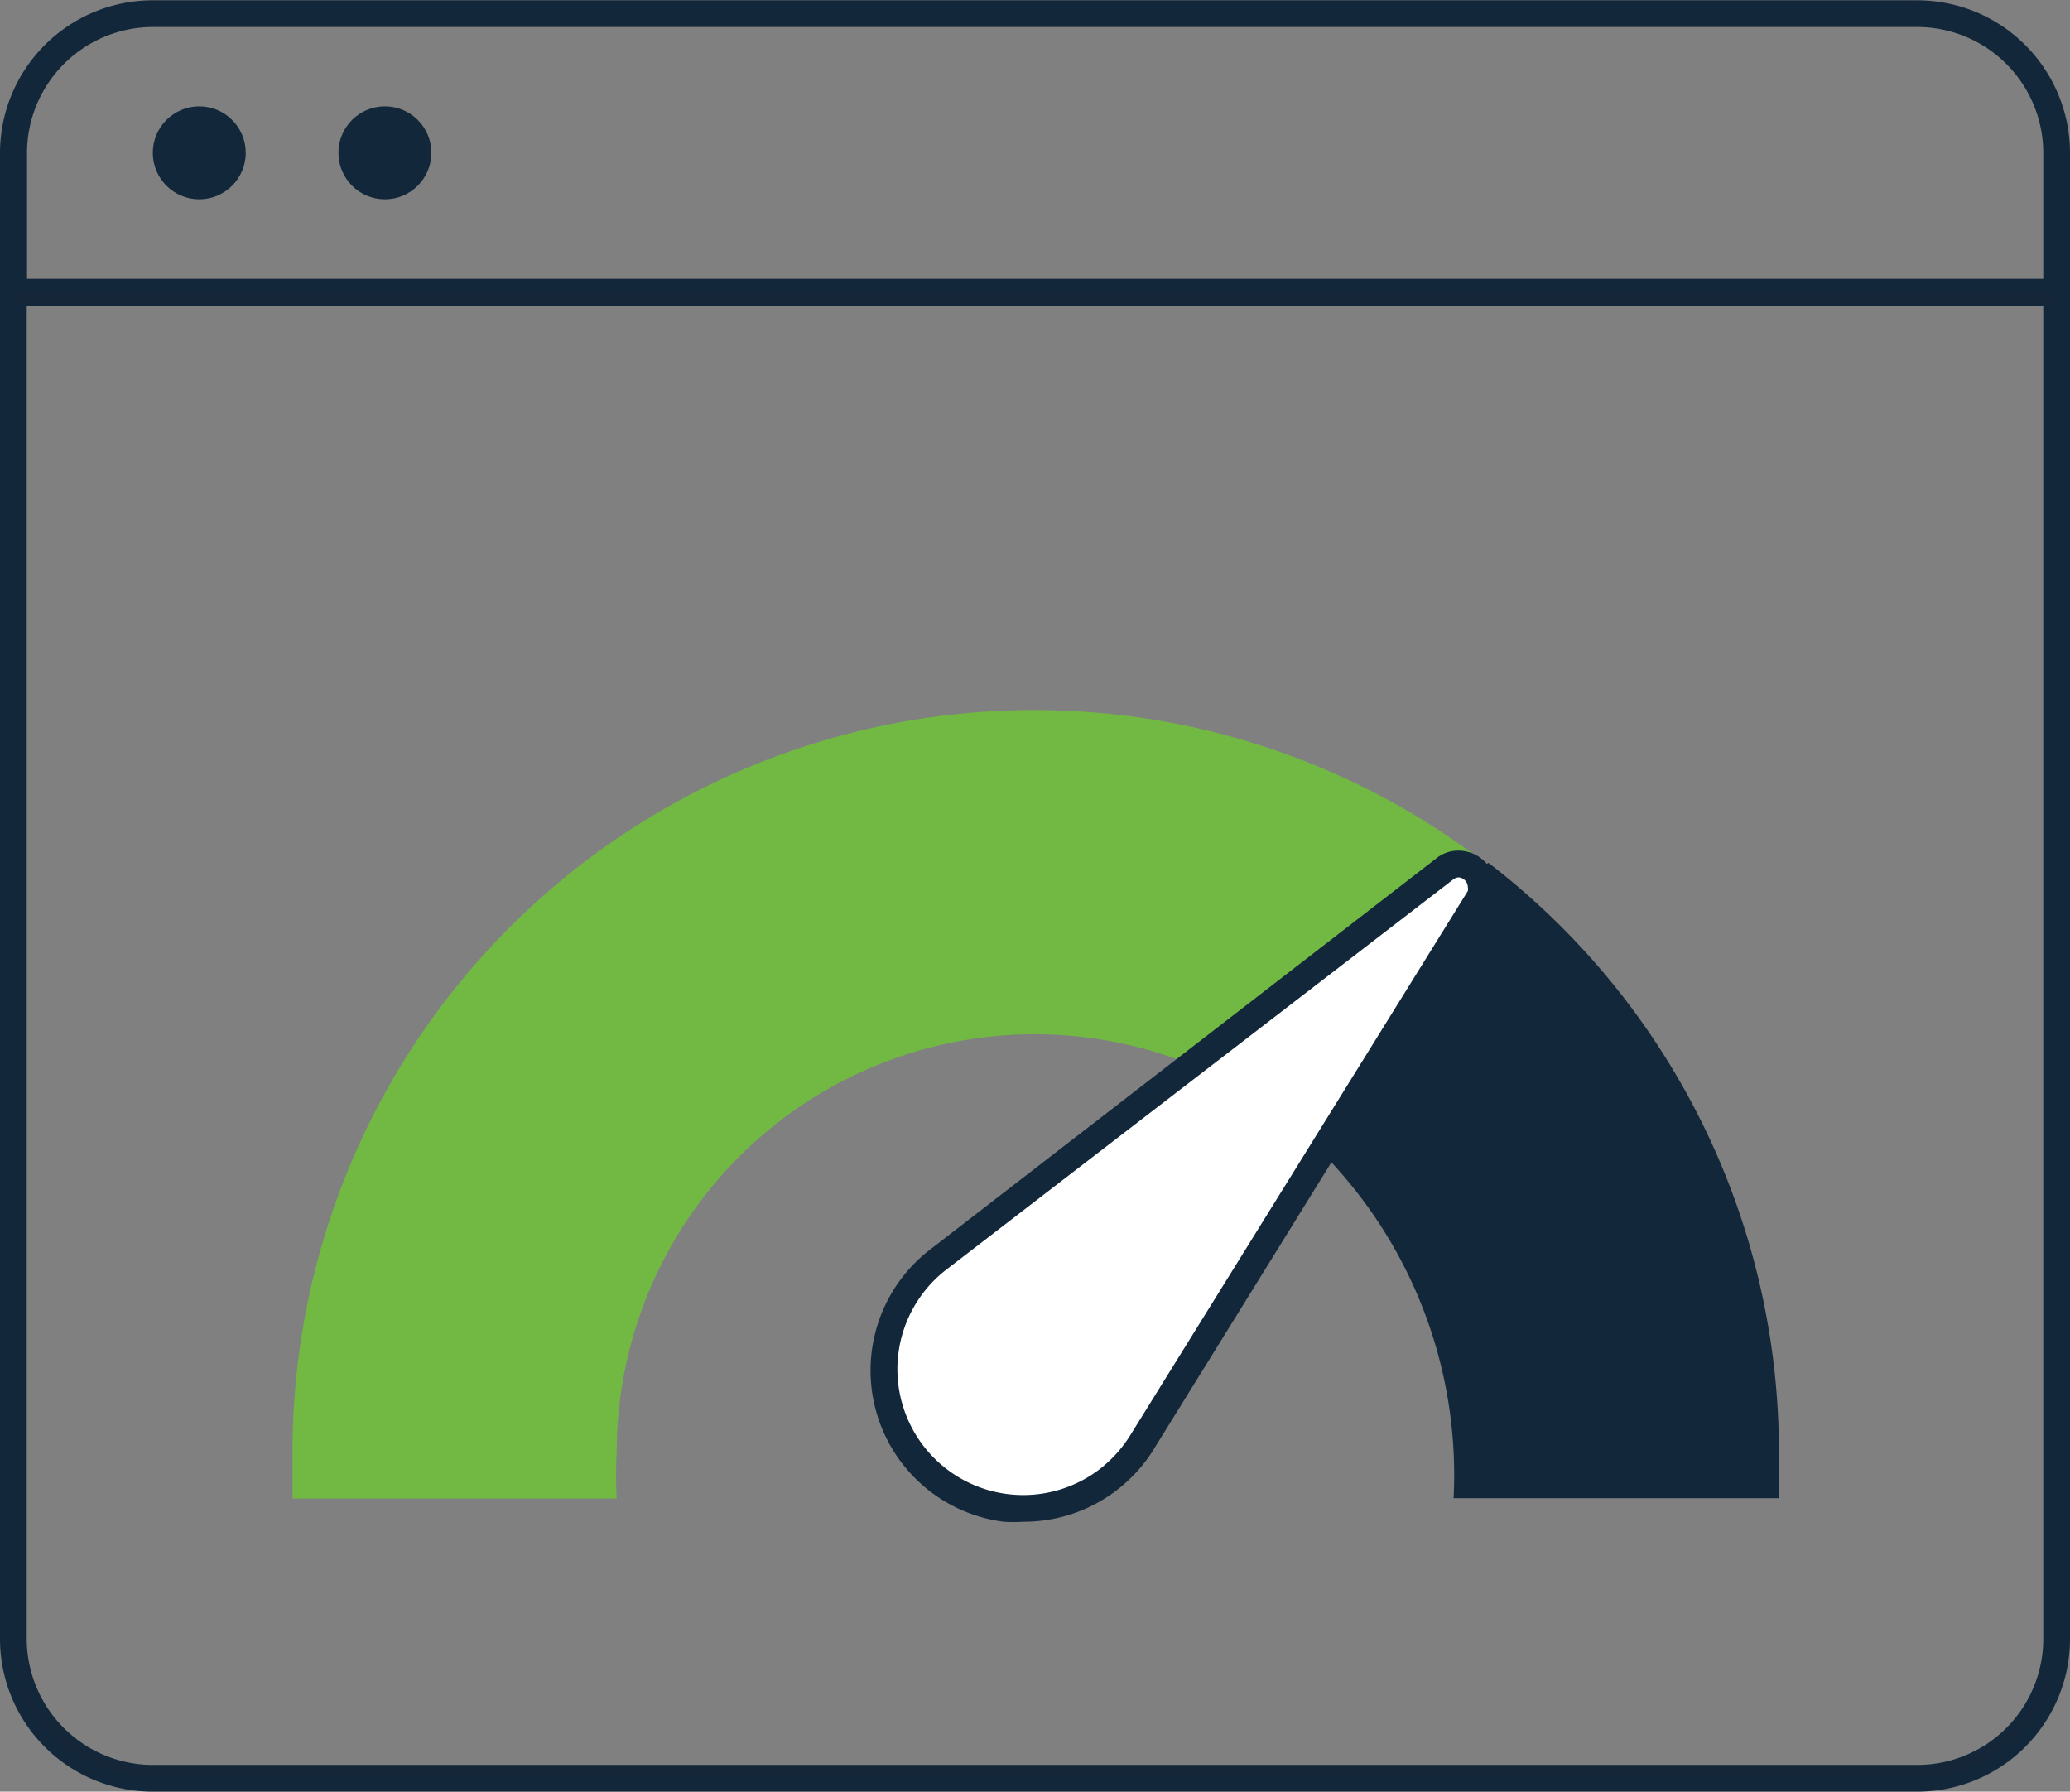 <svg xmlns="http://www.w3.org/2000/svg" data-name="Layer 2" viewBox="0 0 71.26 61.67"><rect x="0" y="0" width="71.26" height="61.67" fill="#808080" stroke="none"/><path d="M5.26 61.67A5.26 5.26 0 010 56.42V9.6h71.26v46.81a5.26 5.26 0 01-5.25 5.26zM.92 10.53v45.89a4.35 4.35 0 004.34 4.33h60.75a4.34 4.34 0 004.33-4.34V10.53z" fill="#13273b"></path><path d="M71.26 10.53H0V5.26A5.26 5.26 0 015.26.01h60.75a5.26 5.26 0 015.25 5.25zM.93 9.6h69.41V5.26A4.34 4.34 0 0066.01.93H5.26A4.34 4.34 0 00.93 5.26z" fill="#13273b"></path><path fill="#212121" d="M.46 10.07h70.33v.38H.46z" opacity=".1"></path><path d="M35.61 24.44a25.53 25.53 0 00-25.54 25.54v1.6h11.16a14.23 14.23 0 010-1.6 14.39 14.39 0 0121.94-12.24l8-8a25.47 25.47 0 00-15.59-5.3z" fill="#72b944"></path><path d="M51.19 29.73l-8 8a15.81 15.81 0 016.85 13.84h11.2v-1.6a25.56 25.56 0 00-10-20.27z" fill="#13273b"></path><circle cx="6.86" cy="5.26" r="1.6" fill="#13273b"></circle><circle cx="13.25" cy="5.26" r="1.6" fill="#13273b"></circle><path d="M66.01 60.8H5.24a4.8 4.8 0 01-4.79-4.79v.38a4.8 4.8 0 004.79 4.79h60.77a4.8 4.8 0 004.79-4.79v-.38a4.8 4.8 0 01-4.79 4.79z" fill="#212121" fill-opacity=".1"></path><path d="M50.86 31.01a.79.79 0 00-.64-1.27.77.77 0 00-.5.18L32.3 43.33a4.791 4.791 0 005.85 7.59 4.58 4.58 0 001.17-1.31l11.54-18.6z" fill="#fff"></path><path d="M35.23 52.38a5.27 5.27 0 01-.68 0 5.25 5.25 0 01-2.53-9.37l17.42-13.46a1.19 1.19 0 01.78-.27 1.27 1.27 0 011.26 1.26 1.28 1.28 0 01-.24.74l-11.5 18.57a5.26 5.26 0 01-4.49 2.53zm15-22.18a.32.32 0 00-.2.07L32.58 43.7a4.331 4.331 0 005.29 6.86 4.47 4.47 0 001.06-1.19l11.6-18.7a.27.27 0 000-.13.34.34 0 00-.33-.34z" fill="#13273b"></path></svg>